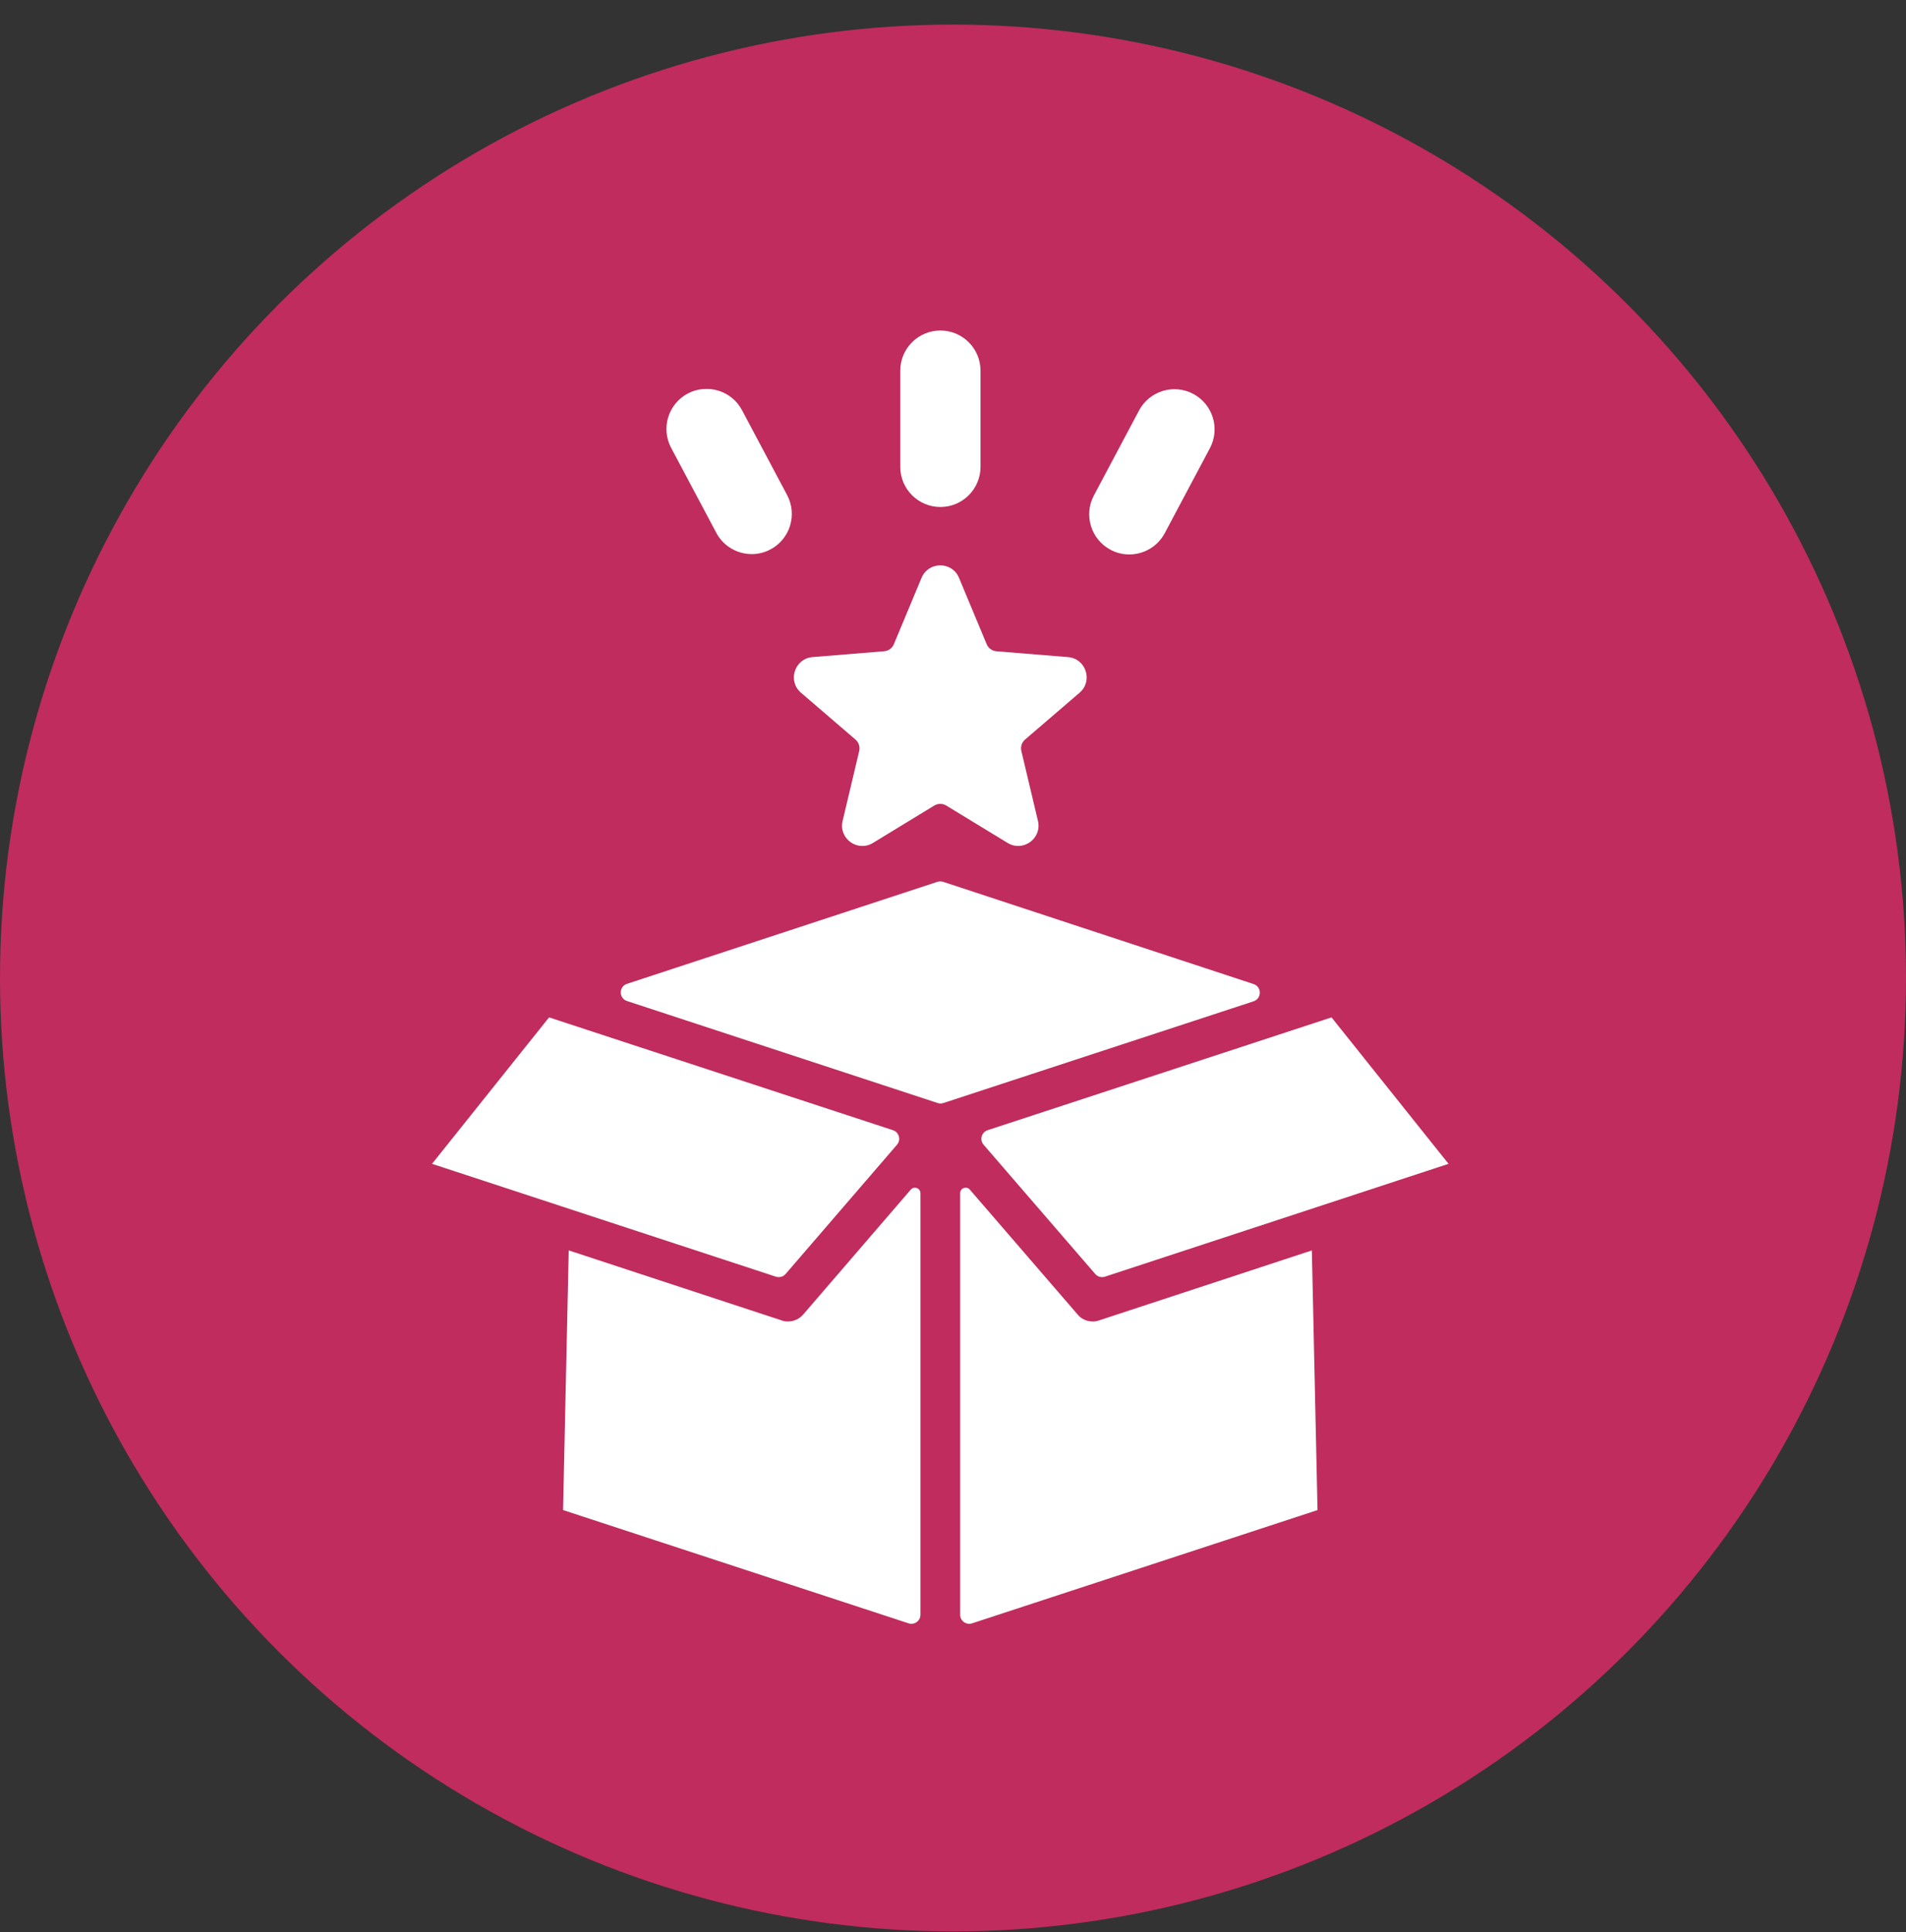 <svg width="75" height="76" viewBox="0 0 75 76" fill="none" xmlns="http://www.w3.org/2000/svg">
<rect x="0" y="0" width="75" height="76" fill="#333333" stroke="none"/>
<circle cx="37.5" cy="38.467" r="37.5" fill="#BF2C5D"/>
<g clip-path="url(#clip0_5_7505)">
<path d="M33.662 29.088C33.792 29.199 33.848 29.373 33.809 29.539L33.156 32.29C32.992 32.98 33.742 33.525 34.348 33.156L36.762 31.685C36.908 31.596 37.091 31.596 37.236 31.685L39.651 33.156C40.256 33.524 41.006 32.979 40.843 32.289L40.19 29.539C40.15 29.373 40.207 29.199 40.336 29.088L42.481 27.246C43.019 26.784 42.733 25.902 42.026 25.845L39.208 25.616C39.038 25.602 38.89 25.494 38.825 25.337L37.736 22.727C37.463 22.073 36.536 22.073 36.262 22.727L35.174 25.336C35.108 25.494 34.96 25.601 34.79 25.615L31.973 25.845C31.266 25.902 30.98 26.784 31.517 27.246L33.662 29.088Z" fill="white"/>
<path d="M22.156 59.394L35.75 63.849C35.981 63.926 36.219 63.754 36.219 63.511V46.931C36.219 46.731 35.97 46.638 35.839 46.79L31.602 51.707C31.446 51.884 31.227 51.977 31.008 51.977C30.925 51.977 30.841 51.967 30.758 51.935L22.379 49.181" fill="white"/>
<path d="M49.328 38.705L37.111 34.684C37.039 34.661 36.961 34.661 36.889 34.684L24.673 38.696C24.346 38.803 24.346 39.266 24.673 39.373L36.899 43.385C36.971 43.409 37.049 43.409 37.121 43.385L49.327 39.384C49.655 39.276 49.655 38.813 49.327 38.705H49.328Z" fill="white"/>
<path d="M51.621 49.182L43.242 51.936C43.159 51.967 43.075 51.977 43.002 51.977C42.773 51.977 42.554 51.884 42.408 51.707L38.161 46.789C38.03 46.638 37.781 46.73 37.781 46.931V63.511C37.781 63.754 38.019 63.926 38.25 63.85L51.844 59.395" fill="white"/>
<path d="M52.395 40.016L38.863 44.453C38.621 44.532 38.538 44.832 38.704 45.025L43.097 50.109C43.191 50.218 43.341 50.26 43.478 50.215L56.999 45.776" fill="white"/>
<path d="M17 45.776L30.531 50.215C30.668 50.259 30.819 50.218 30.913 50.109L35.296 45.025C35.462 44.832 35.379 44.532 35.137 44.453L21.605 40.016" fill="white"/>
<path d="M37.004 19.941C37.875 19.941 38.583 19.234 38.583 18.362V14.579C38.583 13.707 37.875 13 37.004 13C36.132 13 35.425 13.707 35.425 14.579V18.361C35.425 19.234 36.132 19.941 37.004 19.941V19.941Z" fill="white"/>
<path d="M43.697 21.623C43.933 21.749 44.187 21.808 44.437 21.808C45.002 21.808 45.548 21.503 45.833 20.97L47.609 17.629C48.018 16.86 47.725 15.904 46.956 15.494C46.185 15.083 45.229 15.377 44.82 16.146L43.044 19.487C42.635 20.257 42.928 21.213 43.697 21.623Z" fill="white"/>
<path d="M28.185 20.956C28.469 21.489 29.015 21.794 29.58 21.794C29.83 21.794 30.084 21.735 30.32 21.609C31.09 21.198 31.382 20.243 30.973 19.473L29.197 16.132C28.788 15.364 27.834 15.072 27.061 15.479C26.292 15.89 25.999 16.845 26.409 17.615L28.185 20.956Z" fill="white"/>
</g>
<defs>
<clipPath id="clip0_5_7505">
<rect width="40" height="50.867" fill="white" transform="translate(17 13)"/>
</clipPath>
</defs>
</svg>
